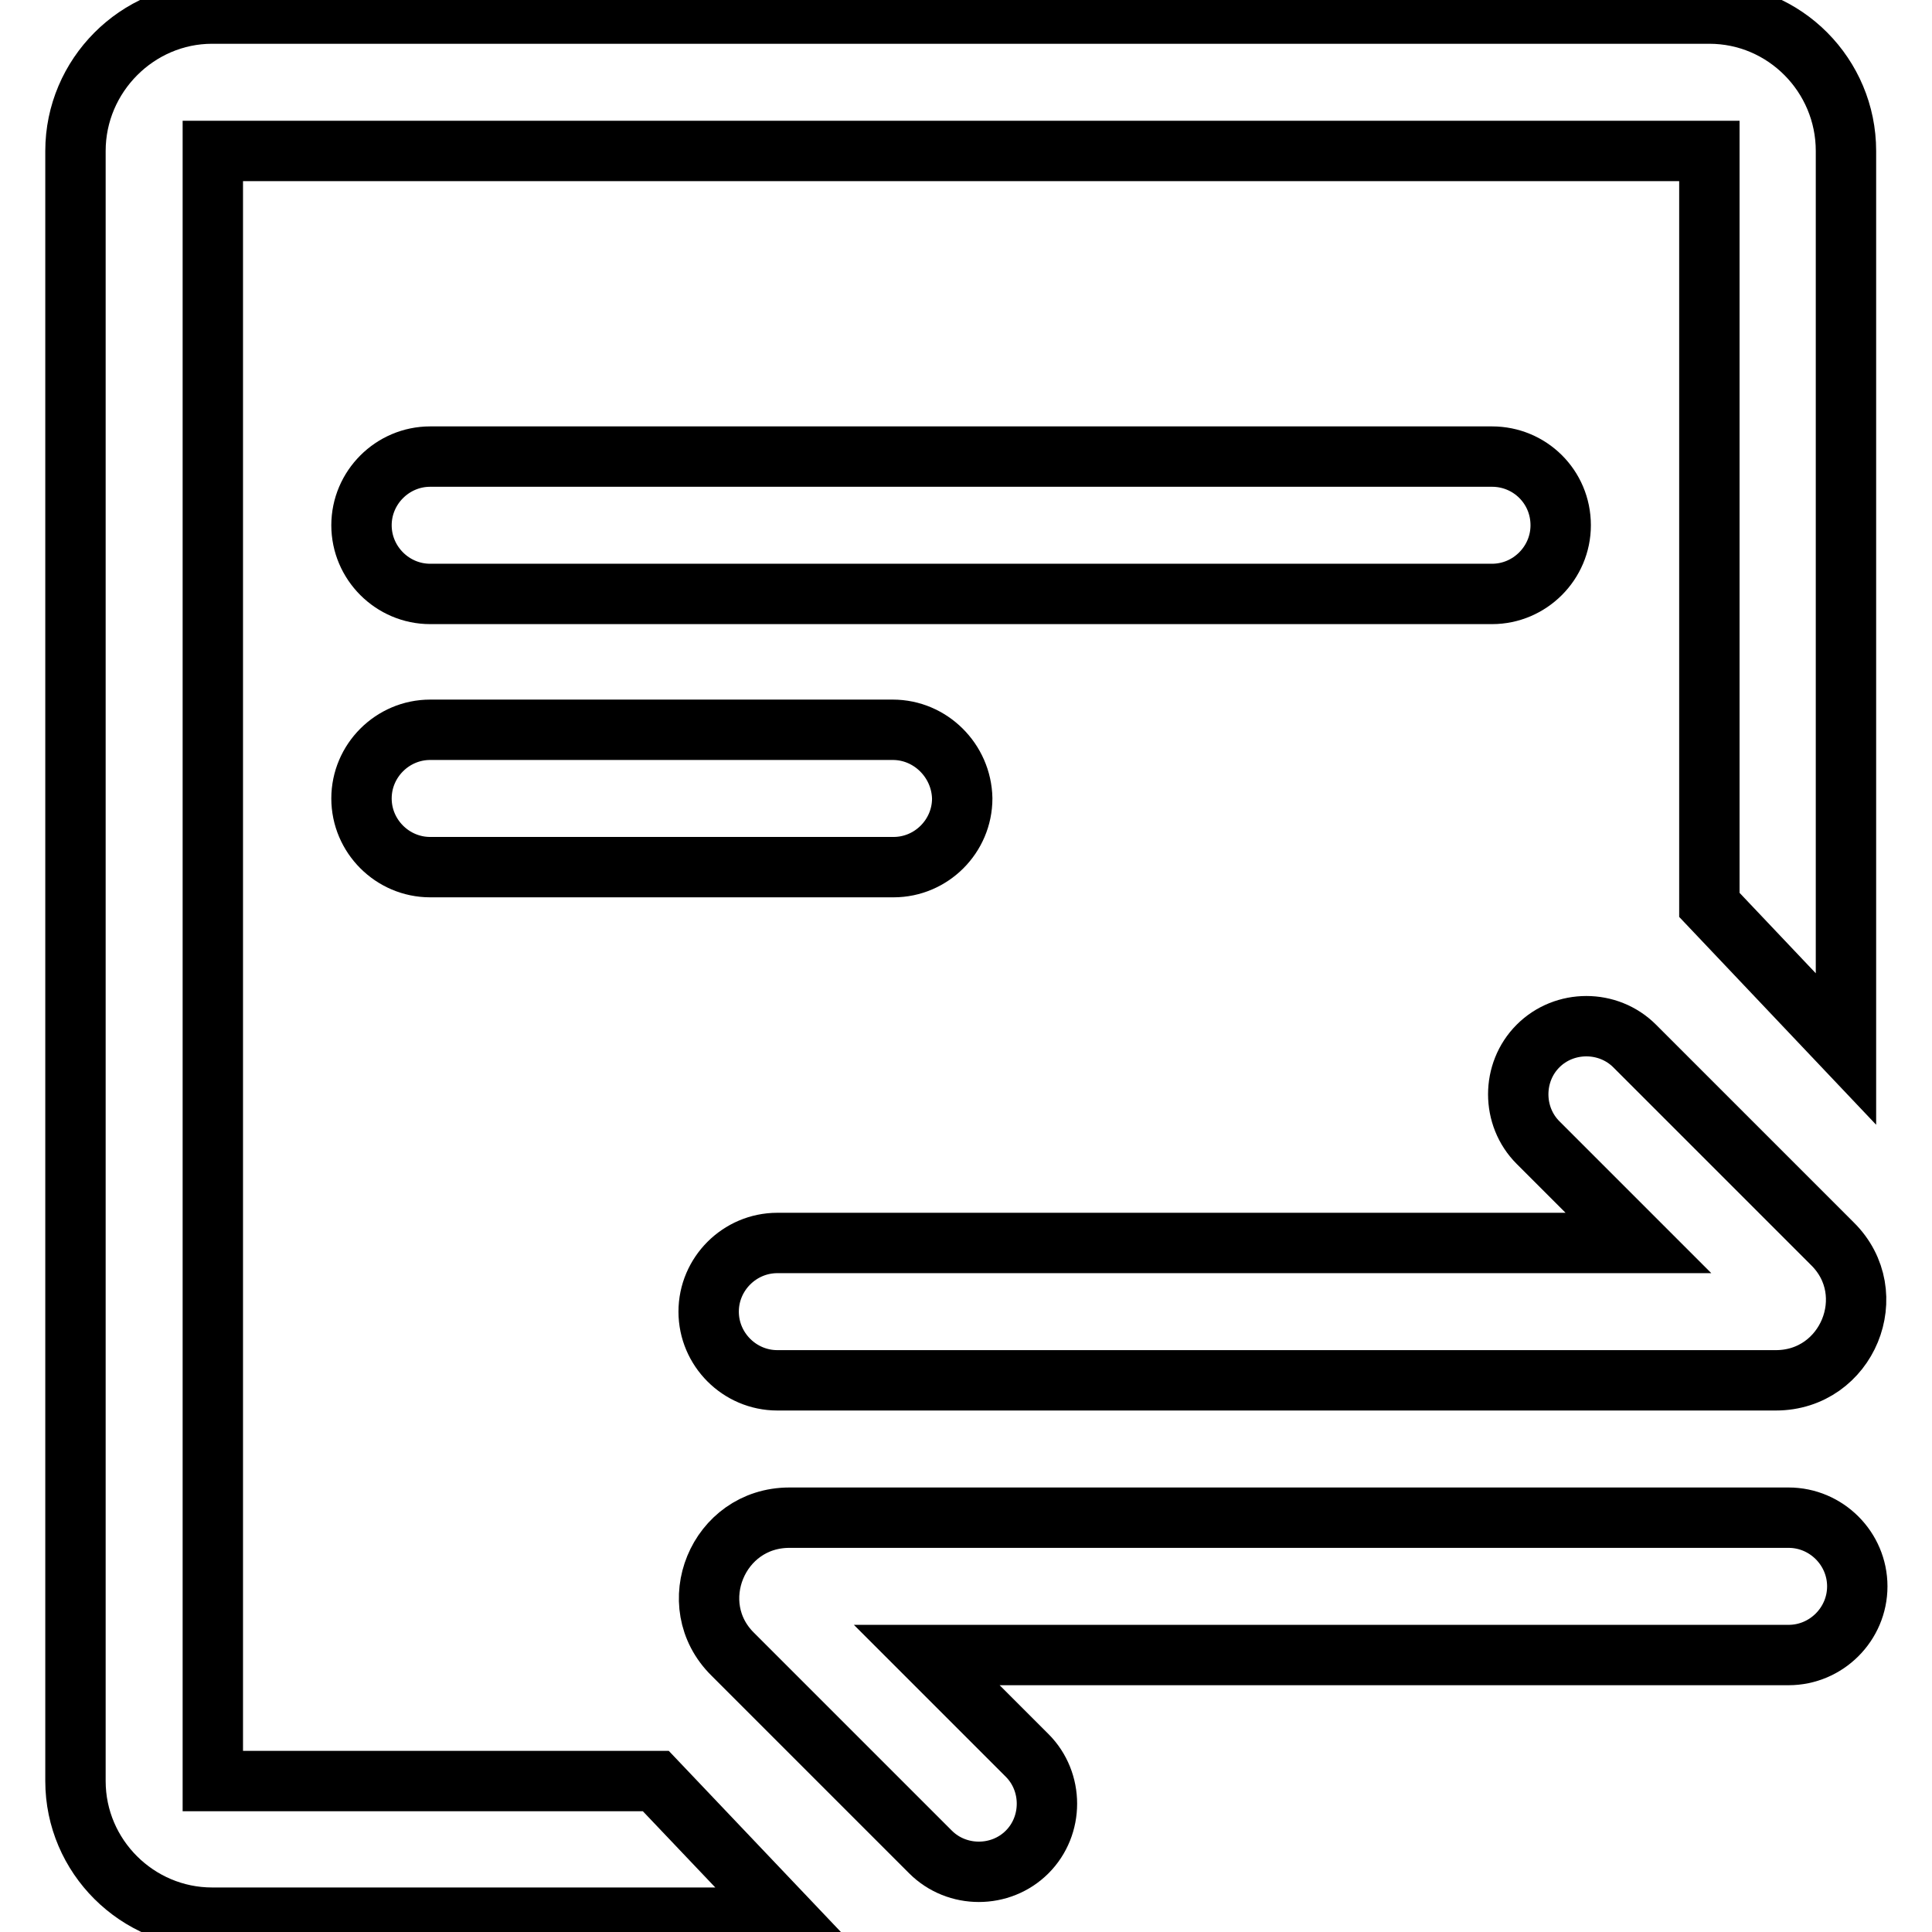 <?xml version="1.0" encoding="utf-8"?>
<!-- Svg Vector Icons : http://www.onlinewebfonts.com/icon -->
<!DOCTYPE svg PUBLIC "-//W3C//DTD SVG 1.1//EN" "http://www.w3.org/Graphics/SVG/1.1/DTD/svg11.dtd">
<svg version="1.1" xmlns="http://www.w3.org/2000/svg" xmlns:xlink="http://www.w3.org/1999/xlink" x="0px" y="0px" viewBox="0 0 256 256" enable-background="new 0 0 256 256" xml:space="preserve">
<g> <path stroke-width="8" fill-opacity="0" stroke="#000000"  d="M226.5,1.8H28.1C18.2,1.8,10,10,10,20V236c0,10,8.2,18.1,18.1,18.1h76L86.9,236H28.2l0,0V20l0,0h198.3l0,0 v99.9l18.1,19.1V20C244.6,10,236.5,1.8,226.5,1.8z"/> <path stroke-width="8" fill-opacity="0" stroke="#000000"  d="M197.7,60.5H57c-5,0-9.1,4.1-9.1,9.1c0,5,4.1,9.1,9.1,9.1h140.7c5,0,9.1-4.1,9.1-9.1 C206.8,64.5,202.7,60.5,197.7,60.5L197.7,60.5z M118.3,96.7H57c-5,0-9.1,4.1-9.1,9.1c0,5,4.1,9.1,9.1,9.1h61.4c5,0,9.1-4.1,9.1-9.1 C127.4,100.8,123.3,96.7,118.3,96.7L118.3,96.7z M242.8,164.8l-26.2-26.2c-3.5-3.5-9.3-3.5-12.8,0c-3.5,3.5-3.5,9.3,0,12.8 l13.3,13.3H103c-5,0-9.1,4.1-9.1,9.1c0,5,4.1,9.1,9.1,9.1h132.3l0,0C244.8,182.9,249.5,171.4,242.8,164.8L242.8,164.8z M97.1,219.2 l26.2,26.2c3.5,3.5,9.3,3.5,12.8,0c3.5-3.5,3.5-9.3,0-12.8l-13.3-13.3h114.2c5,0,9.1-4.1,9.1-9.1s-4.1-9.1-9.1-9.1H104.6l0,0 C95.1,201.1,90.4,212.6,97.1,219.2z"/></g>
</svg>